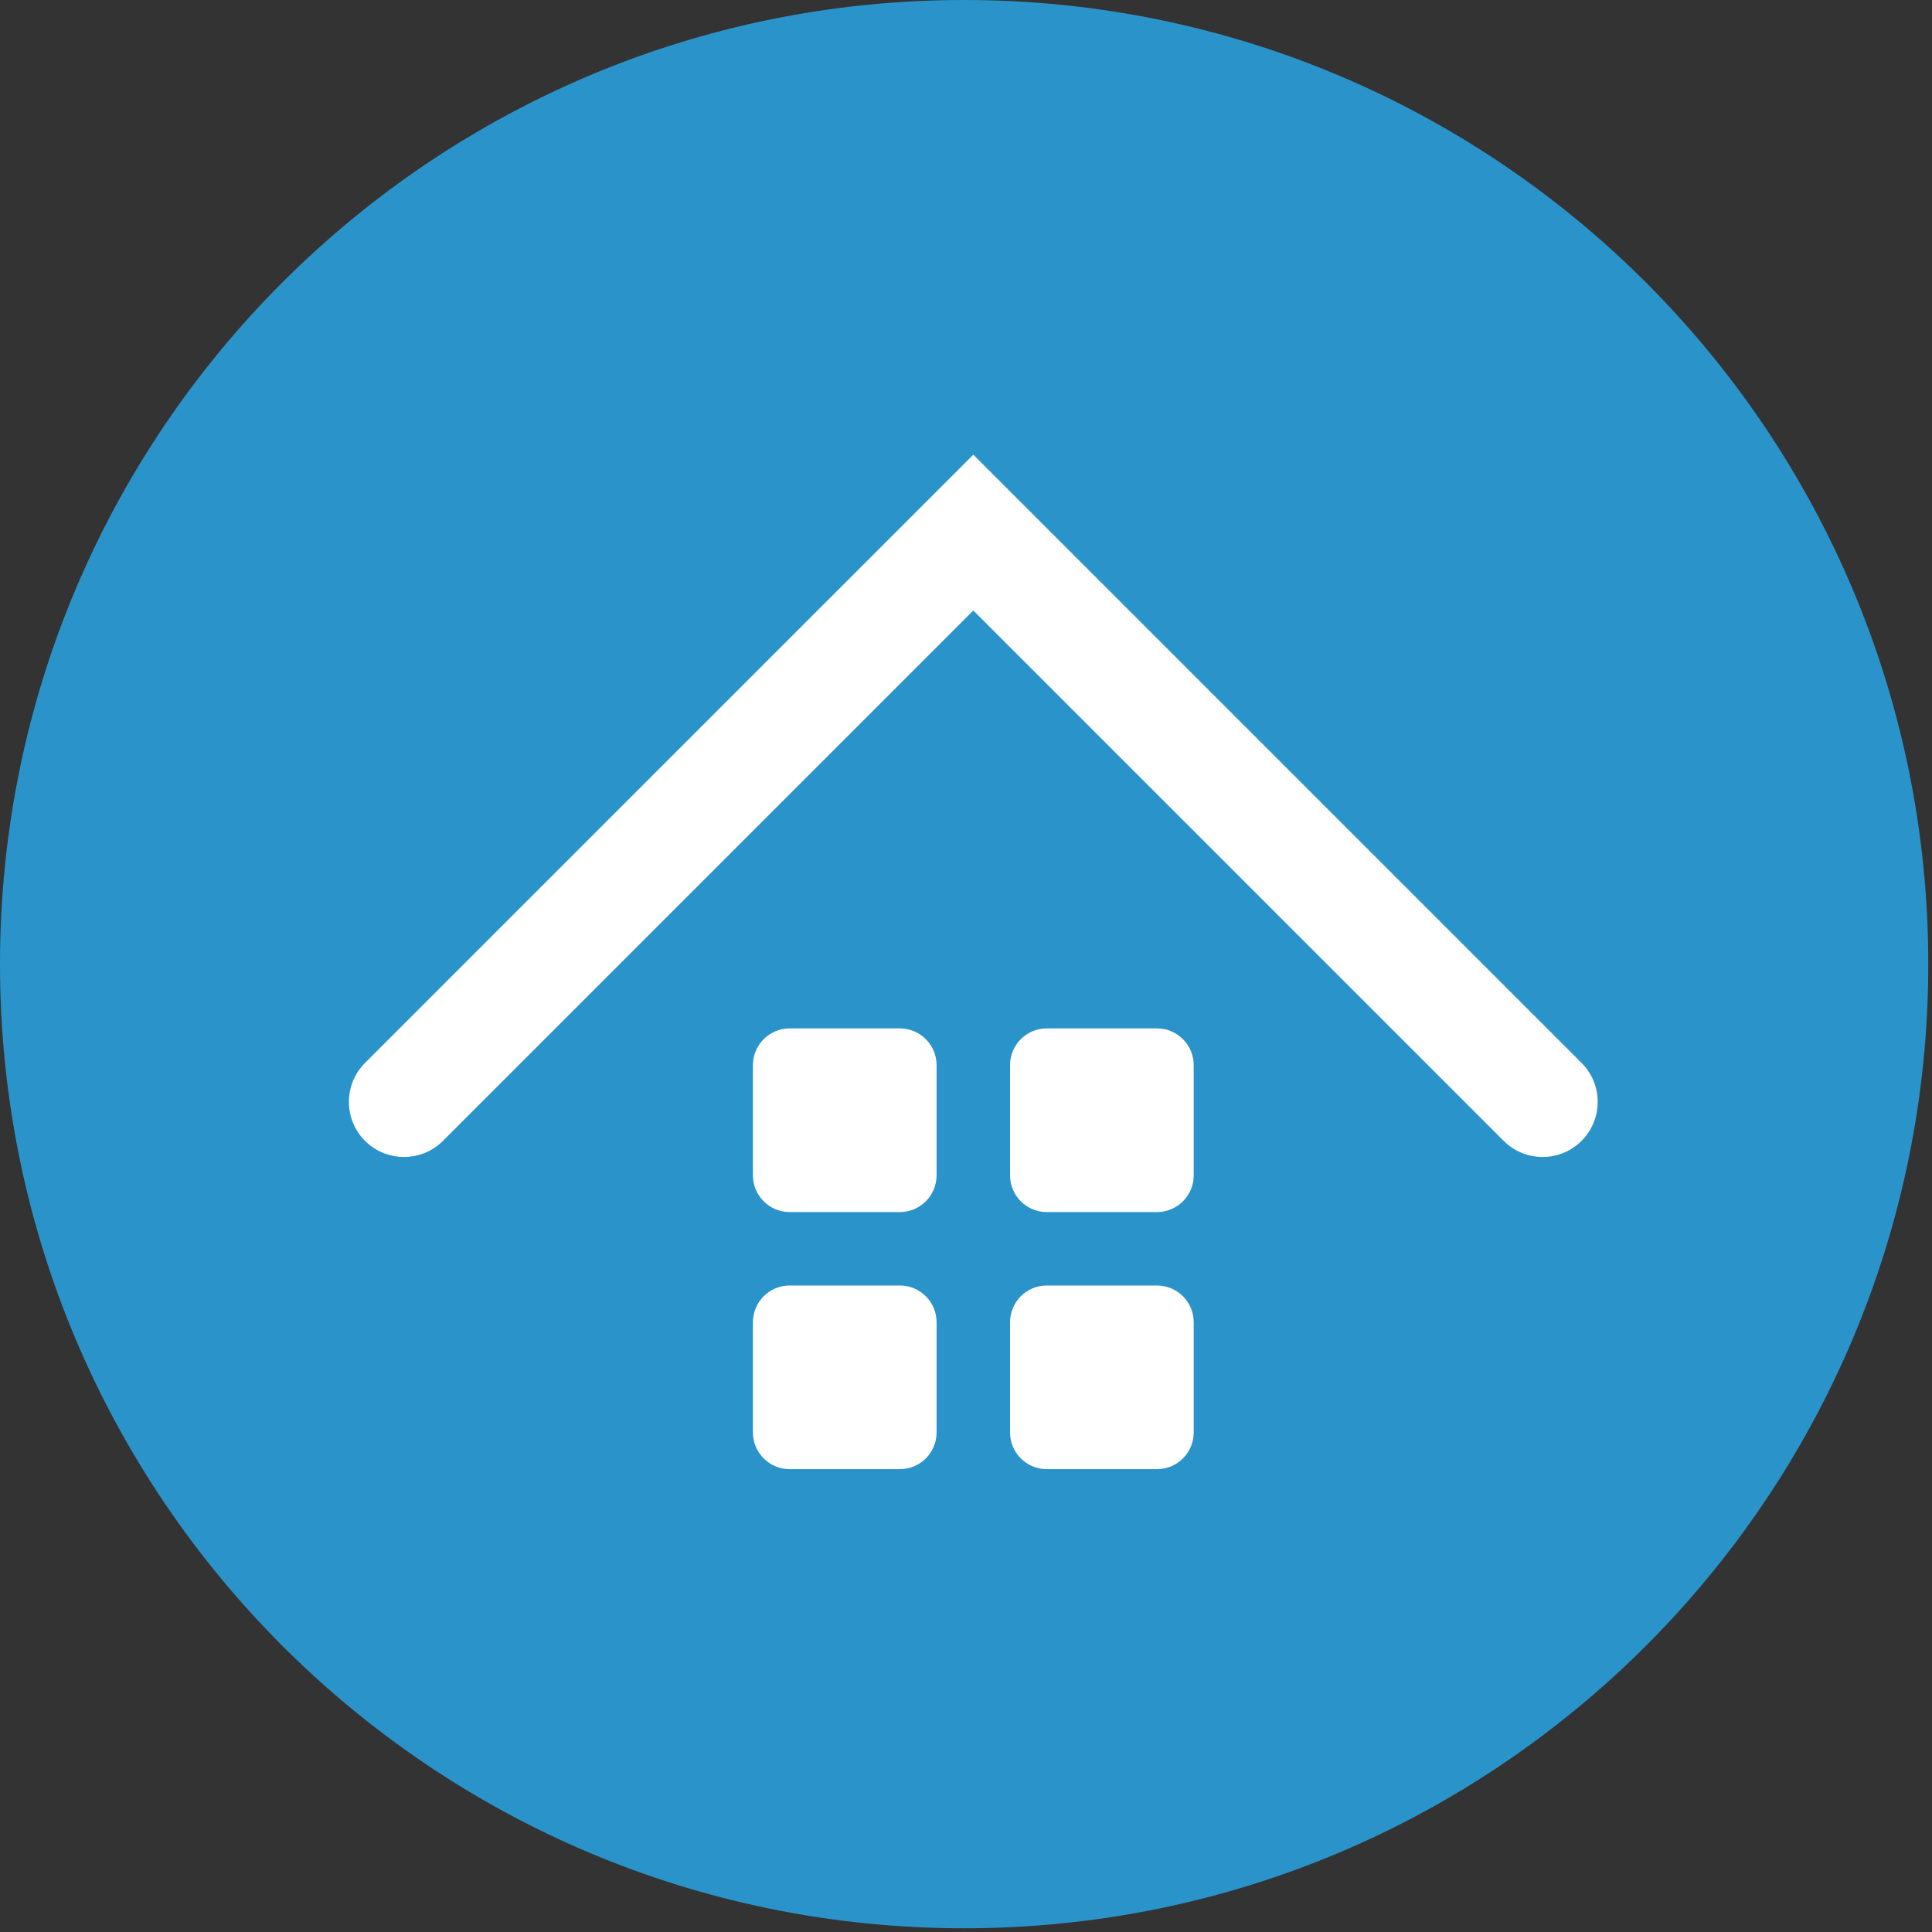 <svg xmlns="http://www.w3.org/2000/svg" version="1.1" xmlns:xlink="http://www.w3.org/1999/xlink" width="56" height="56"><rect width="100%" height="100%" fill="#333333" stroke="none"/><svg width="56" height="56" viewBox="0 0 56 56" fill="none" xmlns="http://www.w3.org/2000/svg">
<path d="M55.892 27.946C55.892 43.38 43.38 55.892 27.946 55.892C12.512 55.892 0 43.38 0 27.946C0 12.512 12.512 0 27.946 0C43.38 0 55.892 12.512 55.892 27.946Z" fill="#2A94CA"></path>
<path d="M45.842 30.809L45.899 30.869C46.465 31.495 46.446 32.463 45.842 33.068C45.238 33.672 44.27 33.691 43.643 33.124L43.584 33.068L28.212 17.695L12.839 33.068C12.216 33.691 11.205 33.691 10.581 33.068C9.957 32.444 9.957 31.433 10.581 30.809L28.212 13.179L45.842 30.809Z" fill="white"></path>
<path d="M21.824 30.874C21.824 30.286 22.301 29.809 22.889 29.809H26.083C26.671 29.809 27.147 30.286 27.147 30.874V34.068C27.147 34.656 26.671 35.132 26.083 35.132H22.889C22.301 35.132 21.824 34.656 21.824 34.068V30.874Z" fill="white"></path>
<path d="M21.824 38.326C21.824 37.738 22.301 37.261 22.889 37.261H26.083C26.671 37.261 27.147 37.738 27.147 38.326V41.52C27.147 42.108 26.671 42.584 26.083 42.584H22.889C22.301 42.584 21.824 42.108 21.824 41.52V38.326Z" fill="white"></path>
<path d="M29.277 30.874C29.277 30.286 29.753 29.809 30.341 29.809H33.535C34.123 29.809 34.6 30.286 34.6 30.874V34.068C34.6 34.656 34.123 35.132 33.535 35.132H30.341C29.753 35.132 29.277 34.656 29.277 34.068V30.874Z" fill="white"></path>
<path d="M29.277 38.326C29.277 37.738 29.753 37.261 30.341 37.261H33.535C34.123 37.261 34.6 37.738 34.6 38.326V41.52C34.6 42.108 34.123 42.584 33.535 42.584H30.341C29.753 42.584 29.277 42.108 29.277 41.52V38.326Z" fill="white"></path>
</svg><style>@media (prefers-color-scheme: light) { :root { filter: none; } }
@media (prefers-color-scheme: dark) { :root { filter: none; } }
</style></svg>